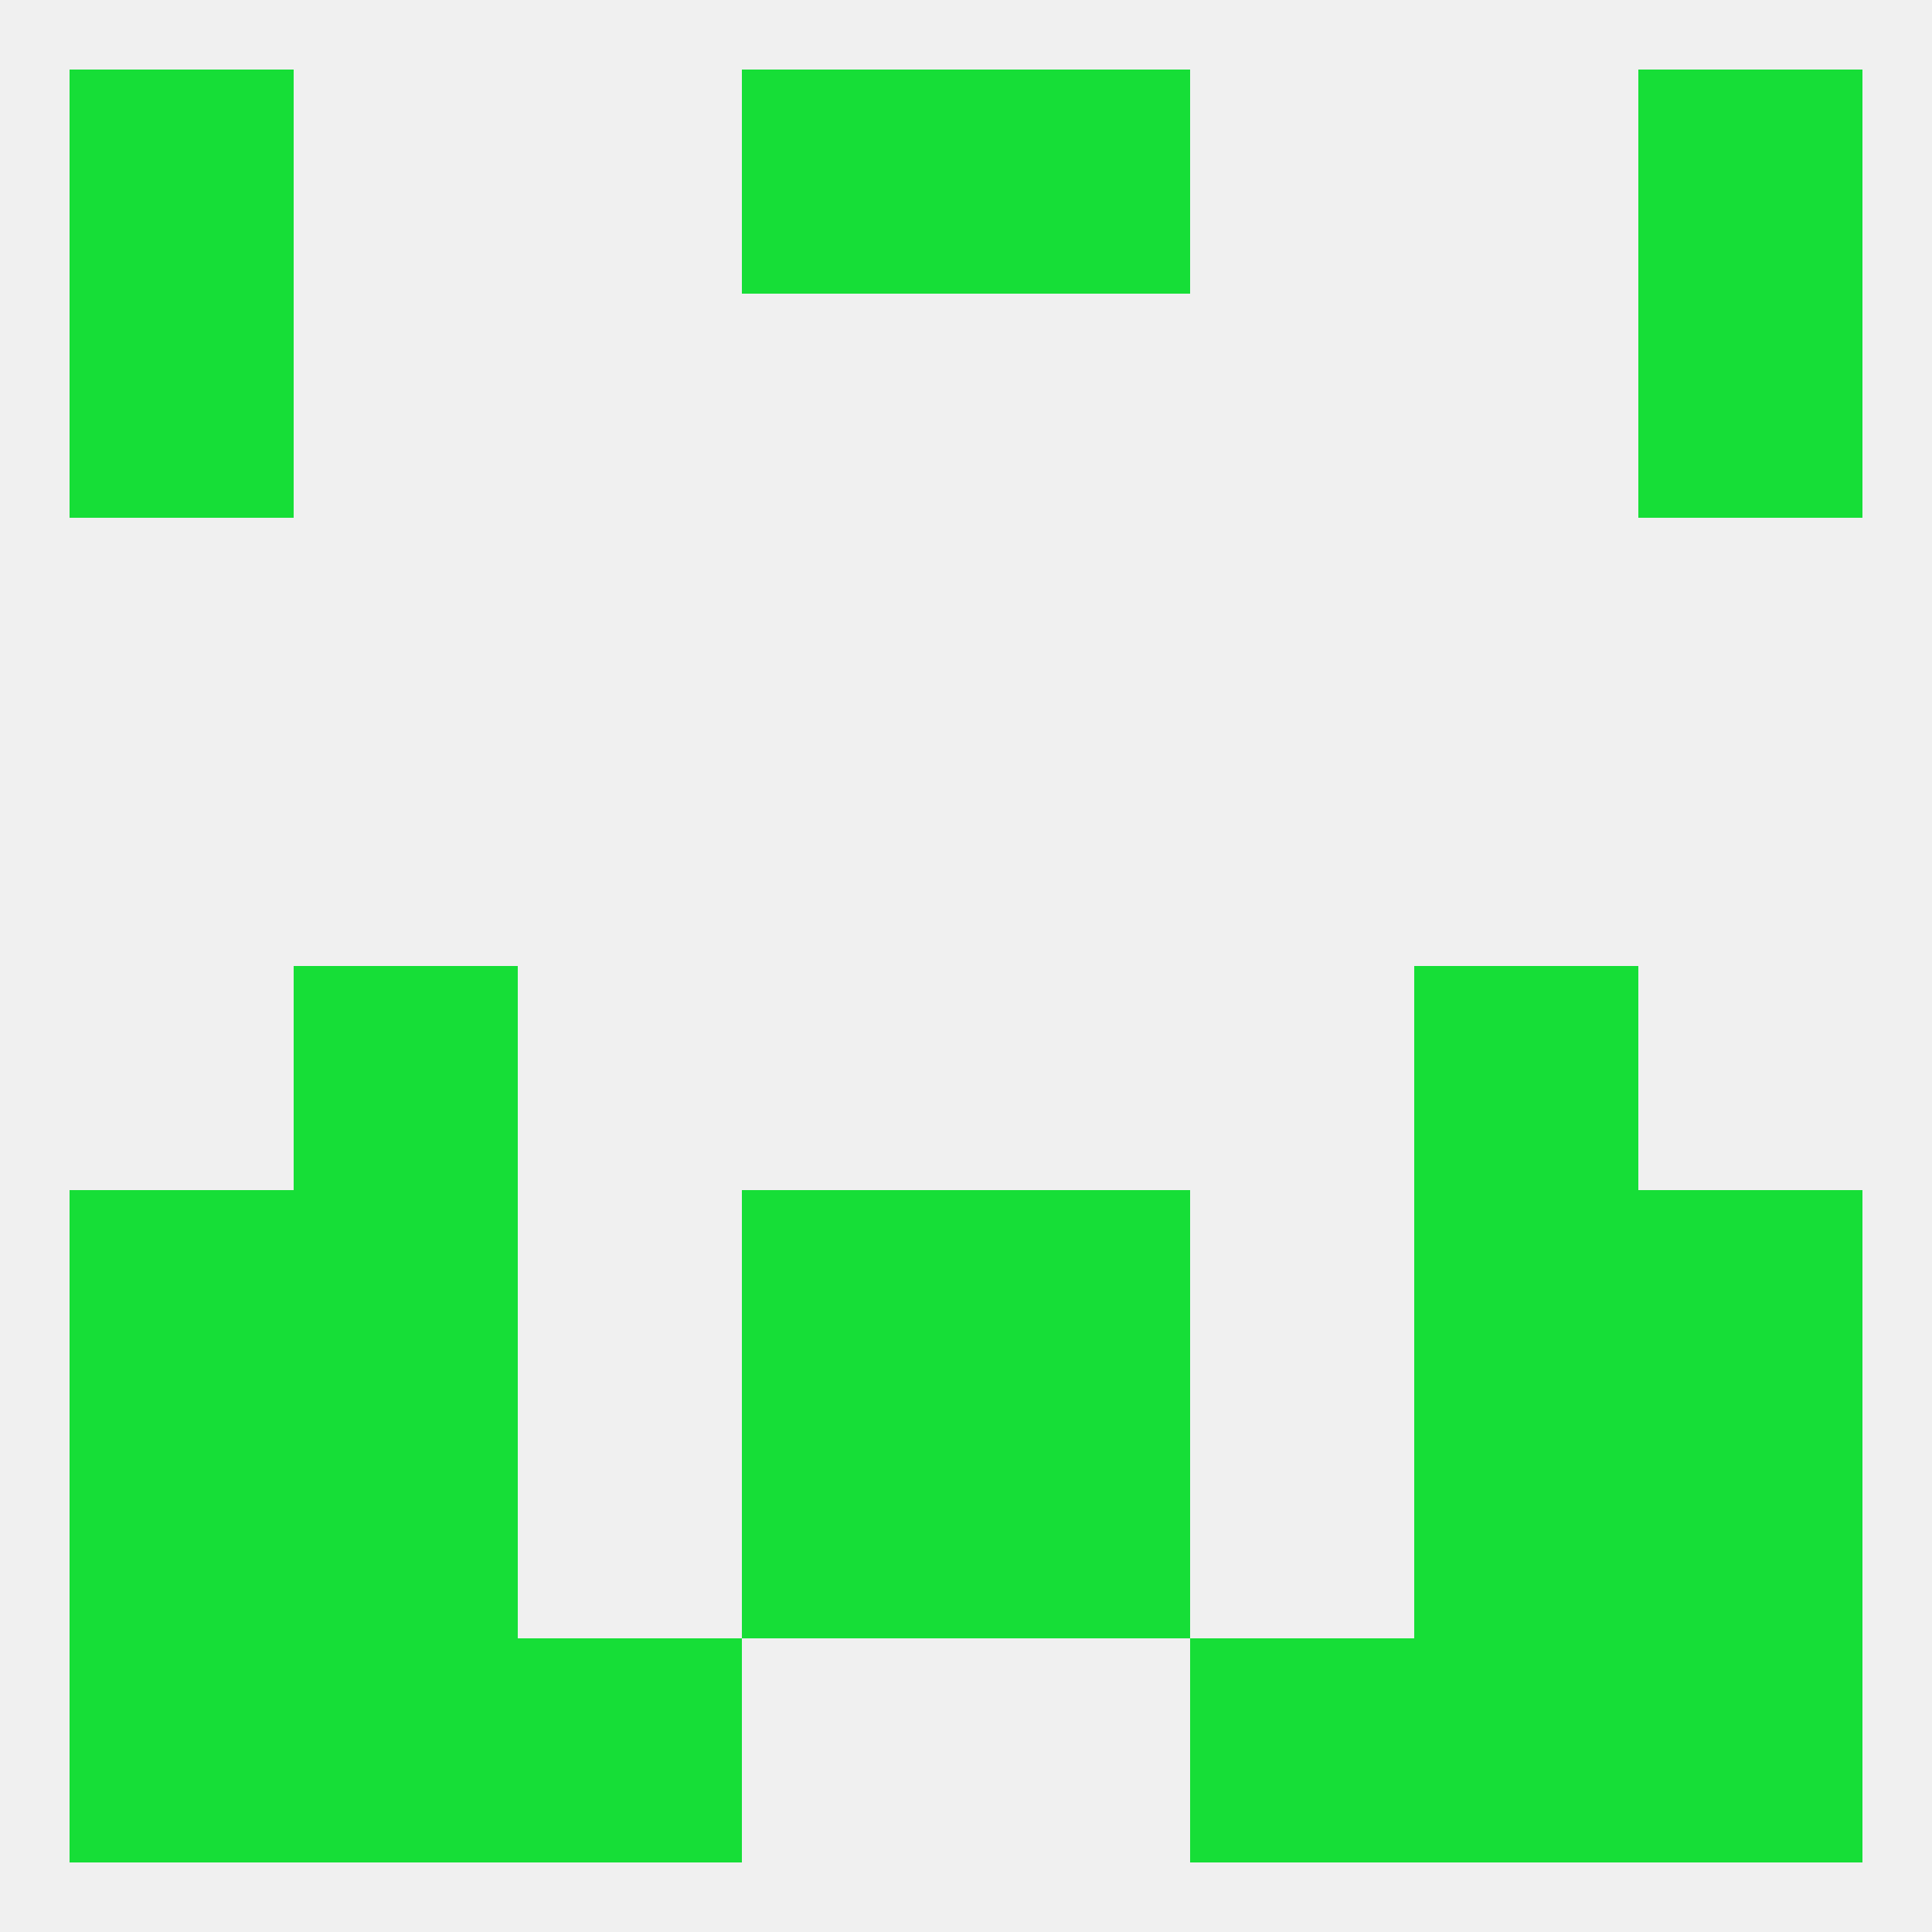 
<!--   <?xml version="1.0"?> -->
<svg version="1.1" baseprofile="full" xmlns="http://www.w3.org/2000/svg" xmlns:xlink="http://www.w3.org/1999/xlink" xmlns:ev="http://www.w3.org/2001/xml-events" width="250" height="250" viewBox="0 0 250 250" >
	<rect width="100%" height="100%" fill="rgba(240,240,240,255)"/>

	<rect x="38" y="125" width="29" height="29" fill="rgba(22,222,55,255)"/>
	<rect x="183" y="125" width="29" height="29" fill="rgba(22,222,55,255)"/>
	<rect x="9" y="38" width="29" height="29" fill="rgba(22,222,55,255)"/>
	<rect x="212" y="38" width="29" height="29" fill="rgba(22,222,55,255)"/>
	<rect x="9" y="9" width="29" height="29" fill="rgba(22,222,55,255)"/>
	<rect x="212" y="9" width="29" height="29" fill="rgba(22,222,55,255)"/>
	<rect x="96" y="9" width="29" height="29" fill="rgba(22,222,55,255)"/>
	<rect x="125" y="9" width="29" height="29" fill="rgba(22,222,55,255)"/>
	<rect x="38" y="212" width="29" height="29" fill="rgba(22,222,55,255)"/>
	<rect x="183" y="212" width="29" height="29" fill="rgba(22,222,55,255)"/>
	<rect x="9" y="212" width="29" height="29" fill="rgba(22,222,55,255)"/>
	<rect x="212" y="212" width="29" height="29" fill="rgba(22,222,55,255)"/>
	<rect x="67" y="212" width="29" height="29" fill="rgba(22,222,55,255)"/>
	<rect x="154" y="212" width="29" height="29" fill="rgba(22,222,55,255)"/>
	<rect x="9" y="154" width="29" height="29" fill="rgba(22,222,55,255)"/>
	<rect x="212" y="154" width="29" height="29" fill="rgba(22,222,55,255)"/>
	<rect x="38" y="154" width="29" height="29" fill="rgba(22,222,55,255)"/>
	<rect x="183" y="154" width="29" height="29" fill="rgba(22,222,55,255)"/>
	<rect x="96" y="154" width="29" height="29" fill="rgba(22,222,55,255)"/>
	<rect x="125" y="154" width="29" height="29" fill="rgba(22,222,55,255)"/>
	<rect x="96" y="183" width="29" height="29" fill="rgba(22,222,55,255)"/>
	<rect x="125" y="183" width="29" height="29" fill="rgba(22,222,55,255)"/>
	<rect x="9" y="183" width="29" height="29" fill="rgba(22,222,55,255)"/>
	<rect x="212" y="183" width="29" height="29" fill="rgba(22,222,55,255)"/>
	<rect x="38" y="183" width="29" height="29" fill="rgba(22,222,55,255)"/>
	<rect x="183" y="183" width="29" height="29" fill="rgba(22,222,55,255)"/>
</svg>